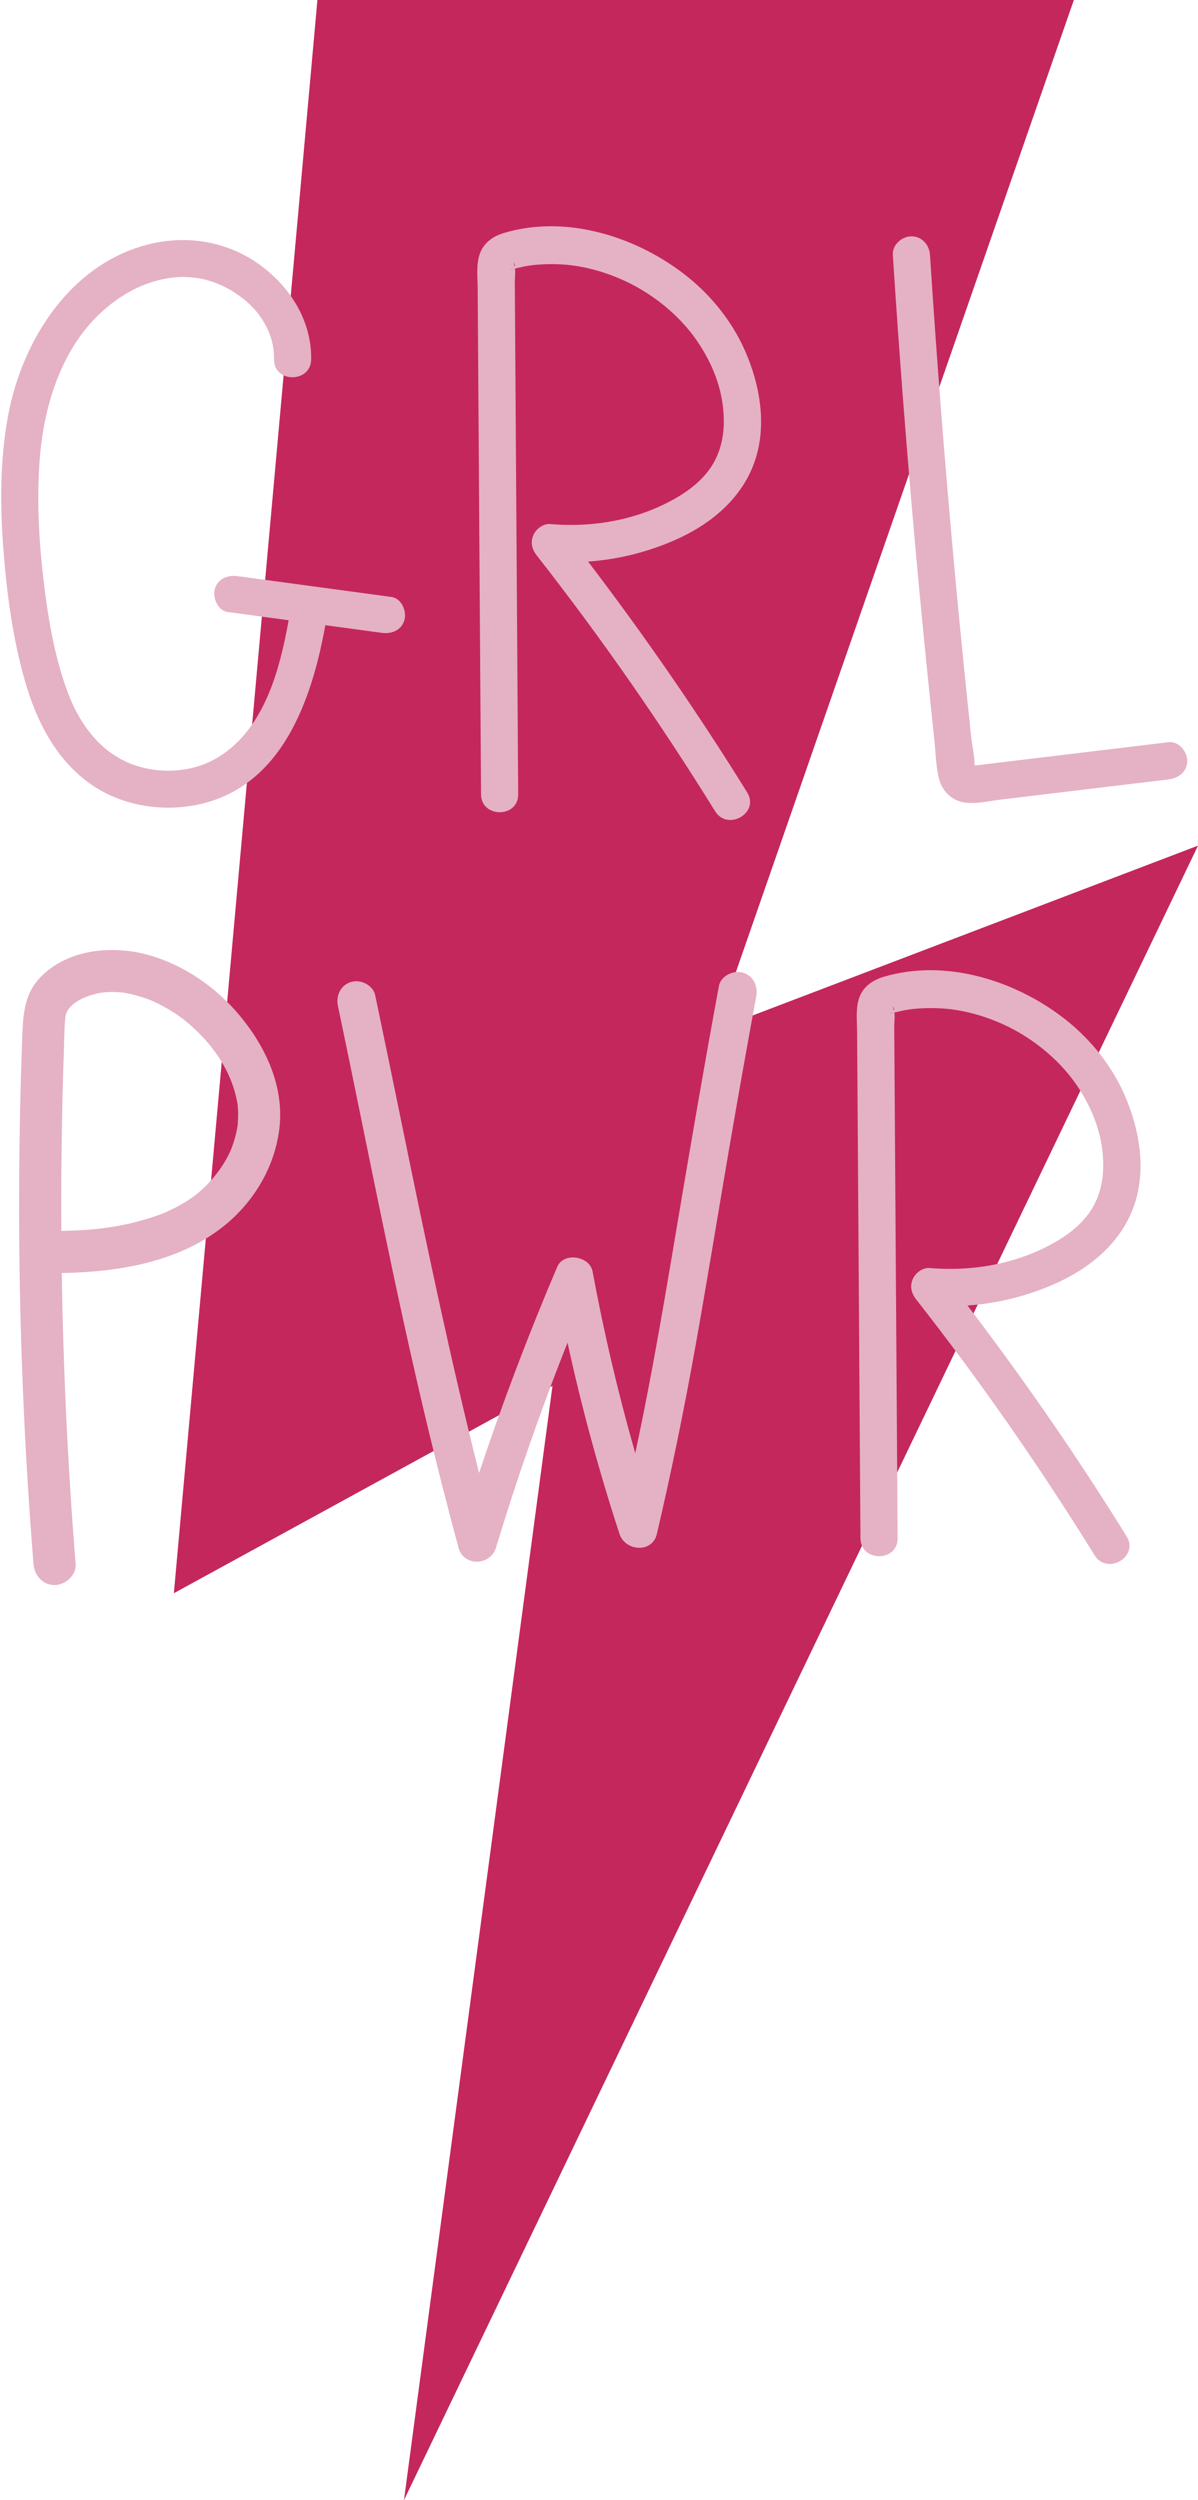<?xml version="1.0" encoding="UTF-8"?><svg xmlns="http://www.w3.org/2000/svg" xmlns:xlink="http://www.w3.org/1999/xlink" height="1219.3" preserveAspectRatio="xMidYMid meet" version="1.0" viewBox="-0.6 0.0 584.7 1219.3" width="584.7" zoomAndPan="magnify"><defs><clipPath id="a"><path d="M 84 0 L 584.109 0 L 584.109 1219.281 L 84 1219.281 Z M 84 0"/></clipPath></defs><g><g clip-path="url(#a)" id="change1_1"><path d="M 269.039 675.902 L 196.562 1219.281 L 584.109 412.402 L 348.824 502.055 L 523.512 0 L 154.316 0 L 84.258 776.992 L 269.039 675.902" fill="#c4275b"/></g><g id="change2_1"><path d="M 190.477 291.129 C 165.453 287.746 140.43 284.367 115.406 280.984 C 110.559 280.328 105.668 282.148 104.246 287.32 C 103.086 291.547 105.695 297.816 110.582 298.477 C 120.48 299.812 130.383 301.152 140.281 302.488 C 138.047 314.902 135.086 327.574 130.434 338.562 C 124.629 352.289 116.035 364.207 102.906 370.938 C 90.566 377.266 74.629 377.371 62.062 371.992 C 47.883 365.922 38.422 353.082 32.895 338.77 C 26.336 321.785 23.145 303.242 20.922 285.242 C 18.461 265.344 17.293 245.055 18.699 225.023 C 21.031 191.781 33.711 157.199 64.594 141.238 C 71.469 137.691 79.871 135.328 87.418 135.09 C 95.121 134.852 102.703 136.621 109.406 140.09 C 116.105 143.551 122.273 148.48 126.281 154.199 C 130.988 160.922 133.223 167.551 133.137 175.219 C 133.004 186.898 151.145 186.91 151.277 175.219 C 151.492 156.23 140.883 139.68 125.801 128.859 C 110.824 118.109 91.949 114.738 74.066 118.66 C 34.621 127.289 10.254 165.34 3.34 202.781 C -0.613 224.203 -0.605 246.137 1.043 267.793 C 2.695 289.559 5.672 311.785 11.781 332.789 C 17.258 351.613 26.41 369.727 42.504 381.582 C 57.773 392.832 78.121 396.289 96.492 392.285 C 137.066 383.438 151.602 341.426 158.176 304.906 C 167.336 306.145 176.492 307.383 185.652 308.621 C 190.504 309.277 195.391 307.457 196.812 302.285 C 197.973 298.062 195.363 291.789 190.477 291.129" fill="#e5b1c5"/></g><g id="change2_2"><path d="M 250.457 129.91 C 249.477 125.859 250.727 129.59 250.715 129.59 C 250.629 129.699 250.543 129.809 250.457 129.91 Z M 249.473 131.141 C 249.379 131.262 249.281 131.379 249.184 131.5 C 248.887 131.32 248.988 131.199 249.473 131.141 Z M 335.301 135.25 C 311.121 115.699 276.152 104.371 245.395 113.602 C 239.887 115.25 235.242 118.539 233.418 124.238 C 231.773 129.391 232.504 135.43 232.539 140.762 C 232.609 151.789 232.684 162.809 232.758 173.84 C 232.902 195.641 233.047 217.449 233.191 239.25 C 233.516 288.617 233.844 337.984 234.172 387.355 C 234.246 399.023 252.387 399.051 252.312 387.355 C 251.777 306.66 251.242 225.969 250.711 145.27 C 250.691 142.77 250.676 140.262 250.66 137.75 C 250.645 135.801 251.059 133 250.695 130.988 C 252.426 130.629 254.133 130.148 255.875 129.828 C 258.391 129.371 260.812 129.09 264.148 128.922 C 267.723 128.738 271.309 128.781 274.879 129.039 C 287.121 129.941 300.484 134.309 311.598 140.762 C 322.652 147.172 332.789 156.219 339.77 166.5 C 347.809 178.352 352.934 191.781 352.652 206.629 C 352.492 214.98 350.105 223.199 344.941 229.859 C 339.742 236.562 332.512 241.395 325.035 245.199 C 307.496 254.121 287.406 257.238 267.914 255.582 C 264.41 255.285 260.855 258.098 259.625 261.16 C 258.145 264.832 259.137 268.059 261.5 271.066 C 292.758 310.926 321.73 352.574 348.414 395.625 C 354.555 405.527 370.254 396.43 364.078 386.469 C 340.035 347.68 314.078 310.137 286.41 273.863 C 300.758 272.887 314.875 269.406 328.148 263.68 C 345.246 256.309 360.598 244.16 367.289 226.301 C 374.023 208.32 370.473 187.828 362.875 170.738 C 356.766 157 346.969 144.691 335.301 135.25" fill="#e5b1c5"/></g><g id="change2_3"><path d="M 569.789 361.953 C 546.449 364.762 523.113 367.566 499.773 370.375 C 494.312 371.031 488.848 371.688 483.387 372.344 C 480.906 372.645 478.426 372.988 475.938 373.238 C 475.844 373.25 475.488 373.262 475.043 373.277 C 475.203 369.617 473.844 363.414 473.402 359.309 C 472.766 353.336 472.137 347.359 471.516 341.383 C 466.715 295.062 462.492 248.68 458.852 202.25 C 456.82 176.289 454.969 150.309 453.297 124.32 C 452.98 119.43 449.352 115.25 444.223 115.25 C 439.559 115.25 434.84 119.41 435.152 124.32 C 438.309 173.301 442.098 222.238 446.539 271.113 C 448.715 295.051 451.047 318.973 453.531 342.879 C 454.152 348.855 454.781 354.828 455.422 360.805 C 456.09 367.023 456.152 373.785 457.719 379.852 C 459.156 385.418 463.309 389.871 468.969 391.137 C 475 392.488 481.832 390.672 487.855 389.945 C 515.168 386.664 542.477 383.379 569.789 380.098 C 574.652 379.512 578.859 376.344 578.859 371.023 C 578.859 366.578 574.684 361.367 569.789 361.953" fill="#e5b1c5"/></g><g id="change2_4"><path d="M 435.641 492.727 C 434.664 488.676 435.914 492.406 435.902 492.406 C 435.816 492.512 435.73 492.621 435.641 492.727 Z M 434.66 493.953 C 434.562 494.07 434.469 494.191 434.371 494.309 C 434.074 494.133 434.176 494.016 434.66 493.953 Z M 520.488 498.07 C 496.309 478.512 461.34 467.184 430.578 476.41 C 425.07 478.062 420.43 481.355 418.605 487.059 C 416.961 492.203 417.688 498.246 417.723 503.578 C 417.797 514.605 417.871 525.629 417.941 536.656 C 418.09 558.457 418.23 580.262 418.379 602.062 C 418.703 651.434 419.031 700.801 419.355 750.168 C 419.434 761.84 437.574 761.863 437.496 750.168 C 436.965 669.477 436.43 588.781 435.895 508.09 C 435.879 505.582 435.863 503.074 435.844 500.57 C 435.832 498.617 436.246 495.812 435.883 493.805 C 437.609 493.449 439.32 492.969 441.062 492.648 C 443.574 492.188 445.996 491.906 449.336 491.734 C 452.91 491.551 456.496 491.598 460.062 491.859 C 472.309 492.75 485.672 497.121 496.781 503.57 C 507.84 509.988 517.977 519.031 524.957 529.316 C 532.996 541.16 538.121 554.59 537.84 569.441 C 537.68 577.793 535.289 586.016 530.129 592.676 C 524.93 599.379 517.695 604.211 510.219 608.016 C 492.684 616.938 472.594 620.051 453.098 618.398 C 449.598 618.102 446.039 620.914 444.809 623.973 C 443.332 627.645 444.324 630.871 446.684 633.883 C 477.945 673.738 506.918 715.387 533.602 758.438 C 539.738 768.344 555.438 759.242 549.266 749.281 C 525.223 710.492 499.266 672.949 471.598 636.676 C 485.945 635.699 500.062 632.223 513.336 626.496 C 530.434 619.121 545.785 606.977 552.477 589.117 C 559.211 571.141 555.66 550.645 548.062 533.559 C 541.953 519.82 532.156 507.508 520.488 498.07" fill="#e5b1c5"/></g><g id="change2_5"><path d="M 115.438 548.184 C 115.414 548.504 115.398 548.762 115.387 548.969 C 115.363 549.035 115.328 549.203 115.277 549.52 C 115.117 550.484 114.926 551.441 114.711 552.395 C 114.188 554.684 113.508 556.93 112.715 559.137 C 110.492 565.328 105.77 572.301 100.789 577.395 C 99.129 579.094 97.387 580.707 95.562 582.227 C 95.105 582.605 94.633 582.973 94.172 583.352 C 96.535 581.402 94.582 583.02 94.016 583.43 C 91.934 584.93 89.766 586.309 87.531 587.574 C 85.094 588.957 82.578 590.184 80.016 591.32 C 79.777 591.422 79.508 591.531 79.344 591.594 C 78.434 591.938 77.531 592.297 76.617 592.625 C 74.973 593.223 73.312 593.773 71.645 594.285 C 57.348 598.672 43.961 600.094 29.336 600.301 C 29.16 570.57 29.578 540.84 30.621 511.125 C 30.785 506.406 30.777 501.625 31.215 496.926 C 31.484 494.039 32.273 492.266 34.875 489.973 C 39.027 486.312 46.457 484.137 51.387 483.855 C 53.355 483.742 55.332 483.758 57.301 483.887 C 58.02 483.93 58.734 483.992 59.453 484.066 C 59.625 484.105 60.793 484.281 61.051 484.332 C 64.906 485.043 68.605 486.184 72.285 487.52 C 74.281 488.242 78.227 490.23 81.098 491.902 C 84.645 493.973 87.715 496.062 90.238 498.148 C 102.734 508.5 112.406 521.934 115.219 537.766 C 115.426 538.934 115.539 540.25 115.602 542.258 C 115.664 544.238 115.578 546.203 115.438 548.184 Z M 116.383 495.273 C 104.812 481.387 88.906 470.359 71.363 465.609 C 53.855 460.867 32.262 462.957 19.059 476.656 C 10.582 485.453 10.586 496.676 10.168 508.129 C 9.75 519.613 9.422 531.098 9.188 542.586 C 8.723 565.062 8.605 587.547 8.836 610.027 C 9.355 660.988 11.68 711.922 15.746 762.719 C 16.191 768.254 20.156 773 26.027 773 C 31.246 773 36.754 768.285 36.309 762.719 C 32.527 715.512 30.27 668.184 29.543 620.836 C 57.133 620.355 86.227 615.617 108.227 598.27 C 123.078 586.555 133.438 569.359 135.738 550.516 C 138.227 530.094 129.188 510.645 116.383 495.273" fill="#e5b1c5"/></g><g id="change2_6"><path d="M 361.883 474.316 C 357.289 473.055 351.188 475.871 350.262 480.914 C 342.945 520.59 336.125 560.348 329.434 600.129 C 324.395 630.094 319.324 660.059 313.355 689.852 C 312.094 696.141 310.781 702.418 309.445 708.688 C 301.098 679.512 294.141 649.949 288.621 620.098 C 287.223 612.543 274.508 610.434 271.352 617.84 C 257.297 650.836 244.551 684.355 233.23 718.375 C 219.172 662.566 207.406 606.246 195.855 549.852 C 191.461 528.375 187.047 506.902 182.539 485.449 C 181.488 480.457 175.617 477.559 170.914 478.852 C 165.738 480.273 163.266 485.465 164.316 490.477 C 178.77 559.289 191.891 628.418 208.359 696.793 C 213.043 716.223 217.996 735.582 223.203 754.875 C 225.68 764.059 238.754 763.66 241.426 754.875 C 251.699 721.066 263.34 687.656 276.387 654.812 C 283.258 686.312 291.727 717.449 301.766 748.098 C 304.523 756.52 317.754 757.637 319.988 748.098 C 327.059 717.902 333.266 687.527 338.738 657.004 C 344.562 624.535 349.812 591.961 355.395 559.449 C 359.609 534.922 363.969 510.414 368.48 485.938 C 369.406 480.926 367.102 475.75 361.883 474.316" fill="#e5b1c5"/></g></g></svg>